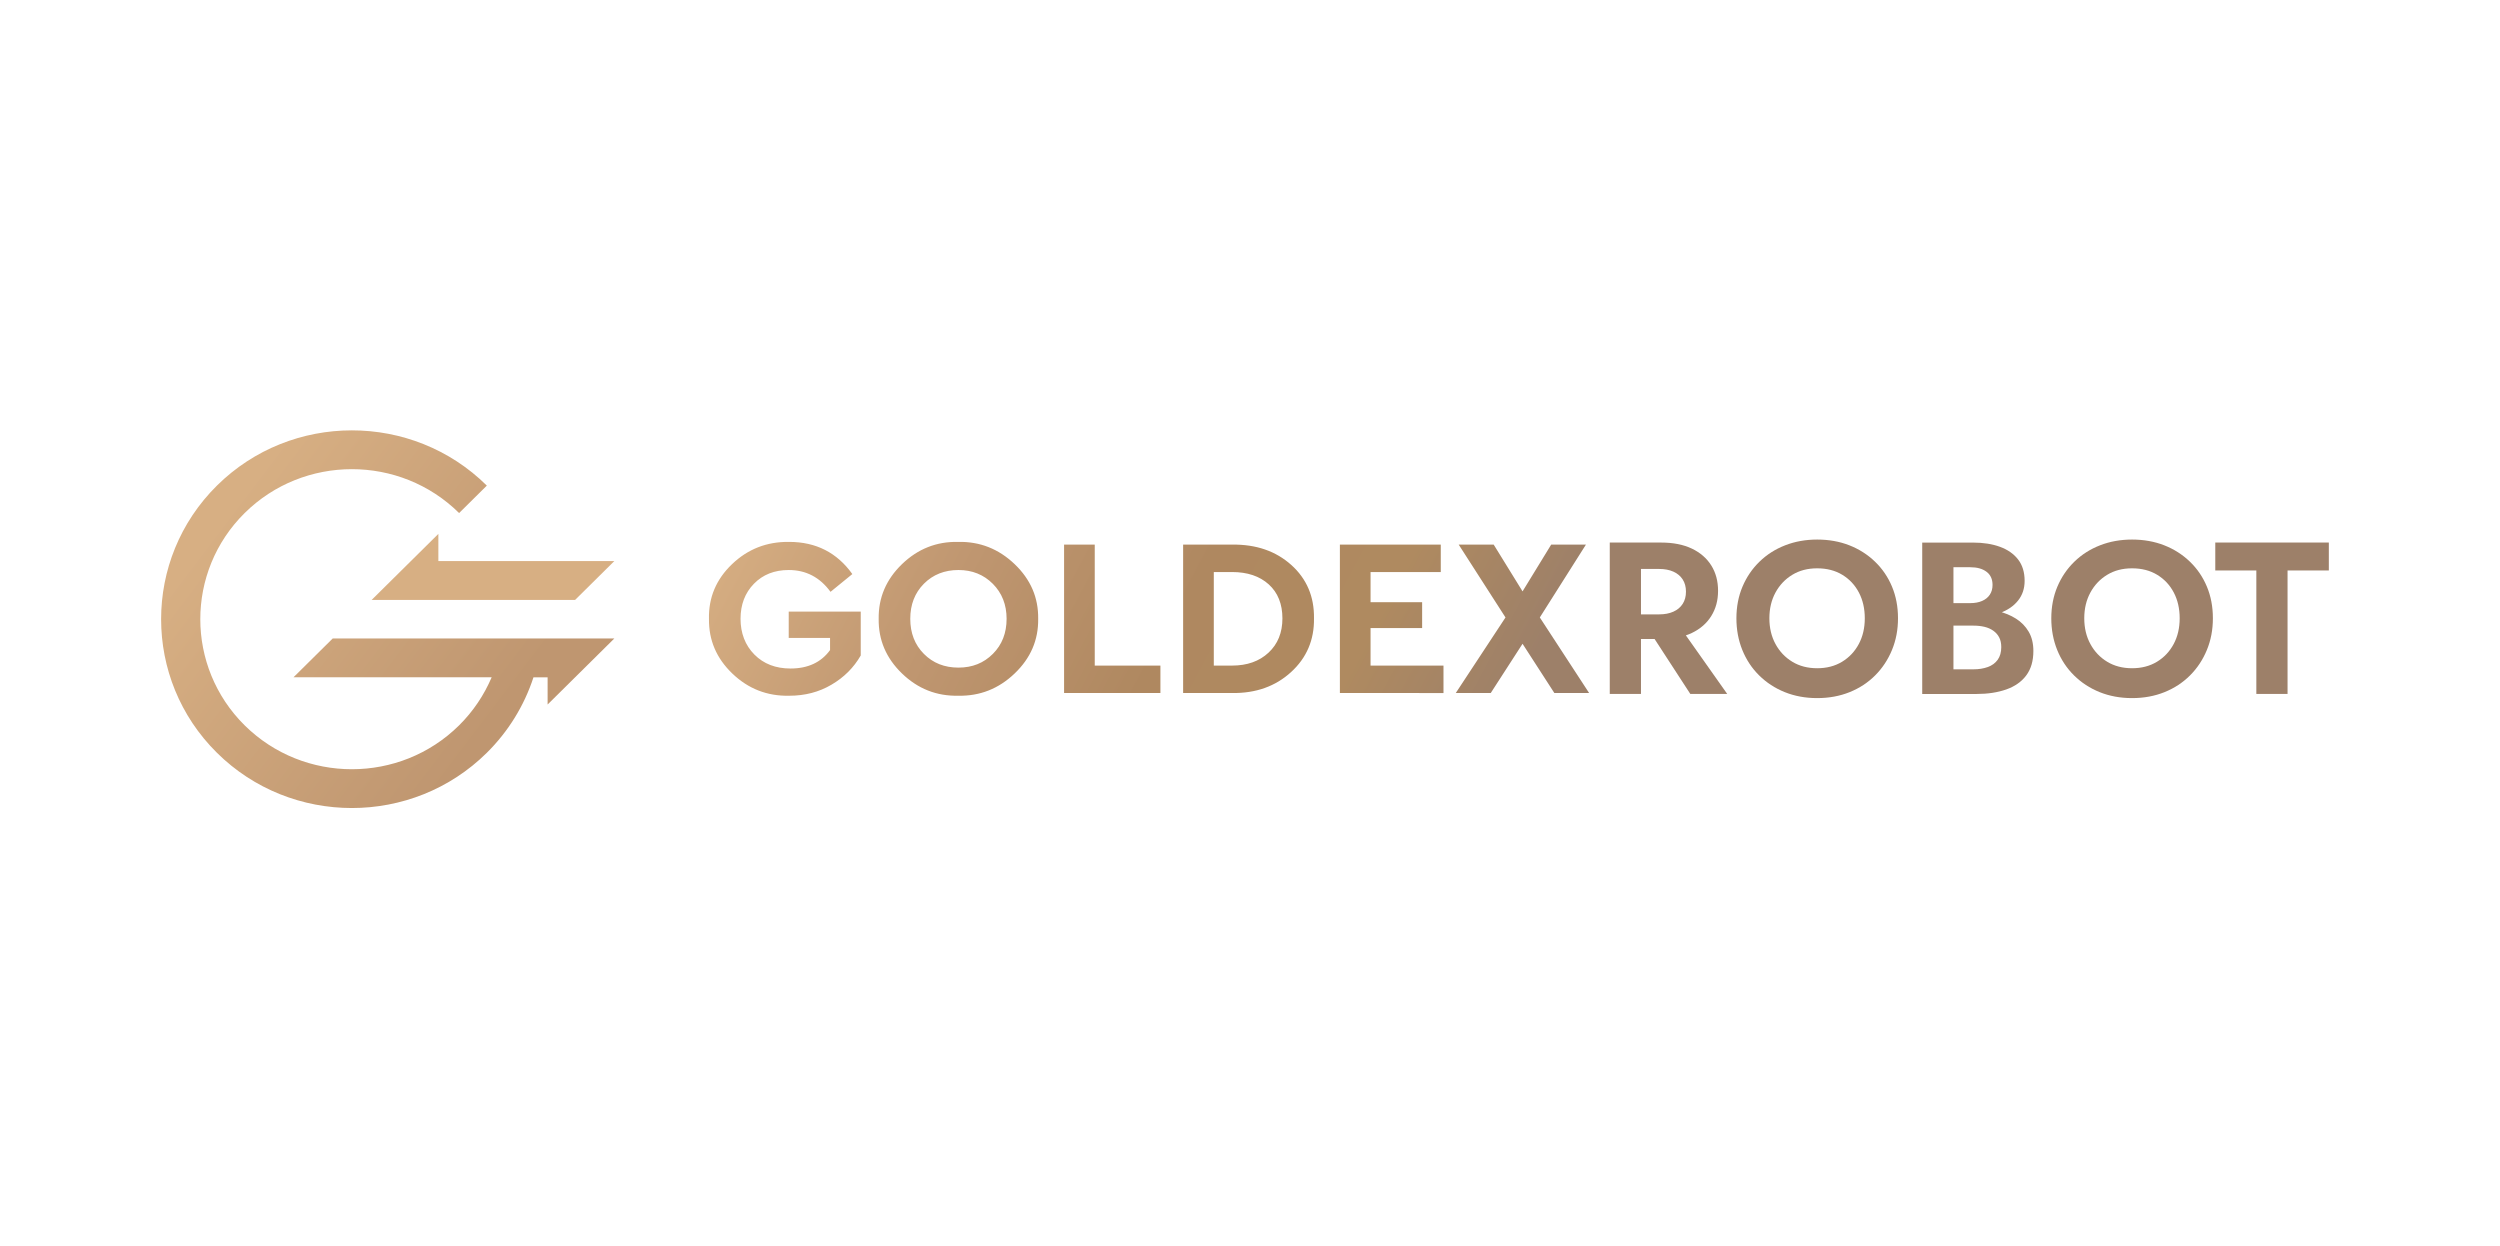 <?xml version="1.0" encoding="UTF-8"?> <svg xmlns="http://www.w3.org/2000/svg" width="355" height="177" viewBox="0 0 355 177" fill="none"><path fill-rule="evenodd" clip-rule="evenodd" d="M41.675 96.176C51.055 96.176 60.435 96.176 69.815 96.176C68.738 98.708 67.18 101.029 65.193 102.998C56.797 111.309 43.136 111.309 34.74 102.998C26.343 94.686 26.343 81.164 34.74 72.854C43.136 64.544 56.797 64.544 65.193 72.854C66.505 71.555 67.817 70.255 69.13 68.956C58.562 58.496 41.371 58.496 30.804 68.956C20.236 79.415 20.236 96.436 30.804 106.895C36.087 112.126 43.026 114.74 49.967 114.74C56.908 114.74 63.846 112.125 69.13 106.895C72.178 103.878 74.441 100.201 75.753 96.177C76.422 96.177 77.091 96.177 77.761 96.177C77.761 97.465 77.761 98.754 77.761 100.042C80.919 96.916 84.077 93.791 87.234 90.665C73.904 90.665 60.574 90.665 47.244 90.665C45.388 92.502 43.531 94.339 41.675 96.176Z" fill="url(#paint0_linear_2591_495)"></path><path fill-rule="evenodd" clip-rule="evenodd" d="M52.775 85.188C55.932 82.062 59.09 78.936 62.248 75.811C62.248 77.099 62.248 78.387 62.248 79.675C70.577 79.675 78.905 79.675 87.233 79.675C85.377 81.513 83.521 83.351 81.665 85.188C72.035 85.188 62.405 85.188 52.775 85.188Z" fill="url(#paint1_linear_2591_495)"></path><path fill-rule="evenodd" clip-rule="evenodd" d="M225.656 98.41C224.01 98.41 222.365 98.41 220.72 98.41C219.214 96.079 217.708 93.747 216.202 91.416C214.697 93.747 213.191 96.079 211.685 98.41C210.029 98.41 208.373 98.41 206.718 98.41C209.072 94.833 211.427 91.256 213.781 87.679C211.566 84.231 209.35 80.783 207.135 77.334C208.792 77.334 210.448 77.334 212.104 77.334C213.47 79.548 214.836 81.762 216.202 83.975C217.558 81.762 218.913 79.548 220.269 77.334C221.914 77.334 223.558 77.334 225.203 77.334C223.02 80.783 220.837 84.231 218.654 87.679C220.988 91.256 223.322 94.833 225.656 98.41ZM190.264 98.41C190.264 91.384 190.264 84.359 190.264 77.333C195.039 77.333 199.814 77.333 204.589 77.333C204.589 78.632 204.589 79.93 204.589 81.229C201.266 81.229 197.942 81.229 194.619 81.229C194.619 82.656 194.619 84.083 194.619 85.509C197.06 85.509 199.502 85.509 201.943 85.509C201.943 86.733 201.943 87.957 201.943 89.181C199.502 89.181 197.06 89.181 194.619 89.181C194.619 90.959 194.619 92.737 194.619 94.515C198.071 94.515 201.523 94.515 204.975 94.515C204.975 95.814 204.975 97.112 204.975 98.411C200.071 98.411 195.167 98.411 190.264 98.41ZM172.359 94.514C173.22 94.514 174.081 94.514 174.941 94.514C177.092 94.514 178.822 93.902 180.134 92.676C181.447 91.453 182.104 89.83 182.104 87.807C182.104 85.783 181.458 84.155 180.166 82.985C178.876 81.814 177.133 81.229 174.941 81.229C174.081 81.229 173.22 81.229 172.359 81.229C172.359 85.658 172.359 90.085 172.359 94.514ZM168.004 98.41C168.004 91.384 168.004 84.359 168.004 77.333C170.327 77.333 172.65 77.333 174.973 77.333C178.371 77.291 181.166 78.254 183.361 80.222C185.554 82.192 186.63 84.719 186.587 87.807C186.63 90.873 185.543 93.417 183.328 95.439C181.115 97.463 178.327 98.452 174.973 98.41C172.65 98.41 170.327 98.41 168.004 98.41ZM151.099 98.41C151.099 91.384 151.099 84.359 151.099 77.333C152.551 77.333 154.002 77.333 155.454 77.333C155.454 83.06 155.454 88.787 155.454 94.514C158.562 94.514 161.67 94.514 164.779 94.514C164.779 95.813 164.779 97.111 164.779 98.41C160.219 98.41 155.659 98.41 151.099 98.41ZM142.937 87.871C142.937 85.871 142.285 84.214 140.986 82.905C139.684 81.596 138.054 80.942 136.097 80.942C134.139 80.942 132.484 81.59 131.194 82.889C129.904 84.188 129.258 85.849 129.258 87.871C129.258 89.894 129.903 91.555 131.194 92.853C132.484 94.153 134.119 94.801 136.097 94.801C138.075 94.801 139.684 94.153 140.986 92.853C142.285 91.555 142.937 89.895 142.937 87.871ZM124.772 87.871C124.729 84.868 125.832 82.283 128.08 80.11C130.328 77.94 132.989 76.885 136.064 76.95C139.139 76.885 141.812 77.94 144.082 80.11C146.351 82.283 147.465 84.87 147.421 87.871C147.465 90.873 146.351 93.46 144.082 95.631C141.812 97.803 139.139 98.856 136.064 98.793C132.989 98.856 130.328 97.803 128.08 95.631C125.832 93.46 124.729 90.872 124.772 87.871ZM100.673 87.871C100.609 84.849 101.7 82.261 103.948 80.11C106.195 77.96 108.901 76.907 112.061 76.95C115.868 76.95 118.858 78.472 121.031 81.517C119.999 82.358 118.966 83.199 117.934 84.04C116.428 81.975 114.45 80.942 111.998 80.942C109.976 80.942 108.33 81.59 107.062 82.889C105.792 84.188 105.157 85.849 105.157 87.871C105.157 89.894 105.813 91.629 107.126 92.949C108.438 94.27 110.146 94.929 112.256 94.929C114.729 94.929 116.6 94.056 117.868 92.311C117.868 91.736 117.868 91.161 117.868 90.586C115.911 90.586 113.954 90.586 111.998 90.586C111.998 89.341 111.998 88.096 111.998 86.85C115.407 86.85 118.816 86.85 122.225 86.85C122.225 88.926 122.225 91.002 122.225 93.078C121.236 94.802 119.849 96.187 118.064 97.23C116.299 98.273 114.3 98.795 112.062 98.795C108.944 98.859 106.255 97.811 103.998 95.649C101.74 93.489 100.631 90.897 100.674 87.874C100.674 87.874 100.674 87.874 100.673 87.871Z" fill="url(#paint2_linear_2591_495)"></path><path d="M233.019 77.043C233.019 84.209 233.019 91.375 233.019 98.541C231.541 98.541 230.063 98.541 228.586 98.541C228.586 91.375 228.586 84.209 228.586 77.043C230.063 77.043 231.541 77.043 233.019 77.043ZM231.282 77.043C232.812 77.043 234.342 77.043 235.871 77.043C237.586 77.043 239.045 77.33 240.244 77.902C241.443 78.476 242.362 79.274 243.003 80.298C243.644 81.322 243.965 82.52 243.965 83.892C243.965 85.264 243.644 86.436 243.003 87.47C242.362 88.503 241.442 89.308 240.244 89.881C239.045 90.455 237.588 90.742 235.871 90.742C234.342 90.742 232.812 90.742 231.282 90.742C231.282 89.575 231.282 88.407 231.282 87.241C232.719 87.241 234.156 87.241 235.593 87.241C236.378 87.241 237.055 87.113 237.624 86.856C238.192 86.601 238.632 86.232 238.942 85.751C239.252 85.271 239.407 84.691 239.407 84.017C239.407 83.342 239.252 82.762 238.942 82.281C238.632 81.801 238.192 81.432 237.624 81.175C237.055 80.92 236.378 80.791 235.593 80.791C234.156 80.791 232.719 80.791 231.282 80.791C231.282 79.542 231.282 78.293 231.282 77.043ZM238.197 88.53C240.554 91.867 242.91 95.205 245.267 98.542C243.52 98.542 241.773 98.542 240.026 98.542C237.856 95.205 235.685 91.867 233.515 88.53C235.076 88.53 236.636 88.53 238.197 88.53Z" fill="#9D8069"></path><path d="M247.437 83.297C248.015 81.934 248.822 80.752 249.856 79.75C250.889 78.746 252.104 77.973 253.5 77.431C254.894 76.888 256.409 76.617 258.043 76.617C259.676 76.617 261.216 76.888 262.601 77.431C263.986 77.973 265.201 78.746 266.244 79.75C267.288 80.753 268.094 81.936 268.663 83.297C269.232 84.658 269.516 86.158 269.516 87.795C269.516 89.433 269.232 90.912 268.663 92.295C268.094 93.677 267.298 94.881 266.275 95.904C265.252 96.929 264.043 97.722 262.647 98.284C261.252 98.847 259.717 99.13 258.043 99.13C256.368 99.13 254.833 98.847 253.439 98.284C252.044 97.722 250.828 96.928 249.796 95.904C248.761 94.881 247.966 93.678 247.408 92.295C246.85 90.913 246.57 89.413 246.57 87.795C246.57 86.177 246.86 84.658 247.437 83.297ZM252.119 91.45C252.698 92.515 253.494 93.355 254.507 93.969C255.52 94.583 256.697 94.89 258.041 94.89C259.386 94.89 260.563 94.583 261.576 93.969C262.589 93.354 263.38 92.515 263.948 91.45C264.517 90.385 264.8 89.167 264.8 87.795C264.8 86.423 264.522 85.205 263.964 84.141C263.405 83.076 262.619 82.237 261.607 81.622C260.594 81.008 259.406 80.702 258.041 80.702C256.677 80.702 255.519 81.009 254.507 81.622C253.494 82.237 252.698 83.077 252.119 84.141C251.541 85.205 251.251 86.423 251.251 87.795C251.251 89.167 251.541 90.387 252.119 91.45Z" fill="#9D8069"></path><path d="M276.275 85.644C277.443 85.644 278.611 85.644 279.778 85.644C280.42 85.644 280.978 85.543 281.453 85.337C281.928 85.132 282.296 84.835 282.554 84.447C282.812 84.058 282.941 83.598 282.941 83.065C282.941 82.246 282.657 81.621 282.088 81.192C281.519 80.762 280.75 80.547 279.777 80.547C278.982 80.547 278.186 80.547 277.39 80.547C277.39 85.379 277.39 90.212 277.39 95.044C278.341 95.044 279.292 95.044 280.243 95.044C280.987 95.044 281.659 94.936 282.258 94.721C282.857 94.506 283.328 94.163 283.669 93.692C284.009 93.222 284.18 92.617 284.18 91.88C284.18 91.348 284.082 90.893 283.886 90.514C283.689 90.136 283.411 89.818 283.049 89.562C282.687 89.306 282.269 89.123 281.794 89.009C281.318 88.896 280.801 88.84 280.243 88.84C278.92 88.84 277.597 88.84 276.274 88.84C276.274 88.041 276.274 87.242 276.274 86.444C277.731 86.444 279.189 86.444 280.646 86.444C281.7 86.444 282.708 86.557 283.67 86.782C284.631 87.008 285.494 87.361 286.259 87.842C287.023 88.323 287.628 88.943 288.072 89.7C288.517 90.458 288.739 91.37 288.739 92.433C288.739 93.846 288.403 95.003 287.73 95.903C287.058 96.805 286.112 97.47 284.893 97.9C283.672 98.33 282.257 98.545 280.645 98.545C278.082 98.545 275.518 98.545 272.955 98.545C272.955 91.379 272.955 84.213 272.955 77.047C275.363 77.047 277.771 77.047 280.18 77.047C281.626 77.047 282.898 77.246 283.994 77.646C285.09 78.045 285.948 78.644 286.567 79.443C287.188 80.241 287.497 81.255 287.497 82.483C287.497 83.568 287.188 84.499 286.567 85.277C285.947 86.056 285.089 86.644 283.994 87.043C282.898 87.442 281.627 87.642 280.18 87.642C278.877 87.642 277.575 87.642 276.273 87.642C276.273 86.976 276.273 86.31 276.275 85.644Z" fill="#9D8069"></path><path d="M292.151 83.297C292.729 81.934 293.536 80.752 294.57 79.75C295.603 78.746 296.818 77.973 298.214 77.431C299.608 76.888 301.123 76.617 302.757 76.617C304.39 76.617 305.93 76.888 307.315 77.431C308.7 77.973 309.915 78.746 310.958 79.75C312.002 80.753 312.808 81.936 313.377 83.297C313.946 84.658 314.23 86.158 314.23 87.795C314.23 89.433 313.946 90.912 313.377 92.295C312.808 93.677 312.012 94.881 310.989 95.904C309.965 96.929 308.757 97.722 307.361 98.284C305.966 98.847 304.431 99.13 302.757 99.13C301.082 99.13 299.547 98.847 298.152 98.284C296.758 97.722 295.542 96.928 294.509 95.904C293.475 94.881 292.68 93.678 292.122 92.295C291.564 90.913 291.284 89.413 291.284 87.795C291.284 86.177 291.574 84.658 292.151 83.297ZM296.833 91.45C297.412 92.515 298.208 93.355 299.221 93.969C300.234 94.583 301.411 94.89 302.755 94.89C304.1 94.89 305.277 94.583 306.29 93.969C307.303 93.354 308.094 92.515 308.662 91.45C309.231 90.385 309.514 89.167 309.514 87.795C309.514 86.423 309.236 85.205 308.678 84.141C308.12 83.076 307.333 82.237 306.321 81.622C305.308 81.008 304.12 80.702 302.755 80.702C301.391 80.702 300.233 81.009 299.221 81.622C298.208 82.237 297.412 83.077 296.833 84.141C296.255 85.205 295.965 86.423 295.965 87.795C295.965 89.167 296.255 90.387 296.833 91.45Z" fill="#9D8069"></path><path d="M314.57 77.043C319.945 77.043 325.32 77.043 330.694 77.043C330.694 78.364 330.694 79.684 330.694 81.005C328.741 81.005 326.787 81.005 324.833 81.005C324.833 86.851 324.833 92.697 324.833 98.542C323.355 98.542 321.878 98.542 320.4 98.542C320.4 92.697 320.4 86.851 320.4 81.005C318.456 81.005 316.513 81.005 314.57 81.005C314.57 79.684 314.57 78.364 314.57 77.043Z" fill="#9D8069"></path><defs><linearGradient id="paint0_linear_2591_495" x1="29.297" y1="72.274" x2="69.538" y2="102.747" gradientUnits="userSpaceOnUse"><stop offset="0.05" stop-color="#D7AF83"></stop><stop offset="1" stop-color="#BF9670"></stop></linearGradient><linearGradient id="paint1_linear_2591_495" x1="679.852" y1="667.597" x2="720.093" y2="698.07" gradientUnits="userSpaceOnUse"><stop offset="0.05" stop-color="#D7AF83"></stop><stop offset="1" stop-color="#BF9670"></stop></linearGradient><linearGradient id="paint2_linear_2591_495" x1="104.265" y1="54.562" x2="208.947" y2="110.4" gradientUnits="userSpaceOnUse"><stop offset="0.06" stop-color="#D7AF83"></stop><stop offset="0.35" stop-color="#BF9670"></stop><stop offset="0.6" stop-color="#AF8860"></stop><stop offset="0.81" stop-color="#AF8A60"></stop><stop offset="1" stop-color="#9D8069"></stop></linearGradient></defs></svg> 